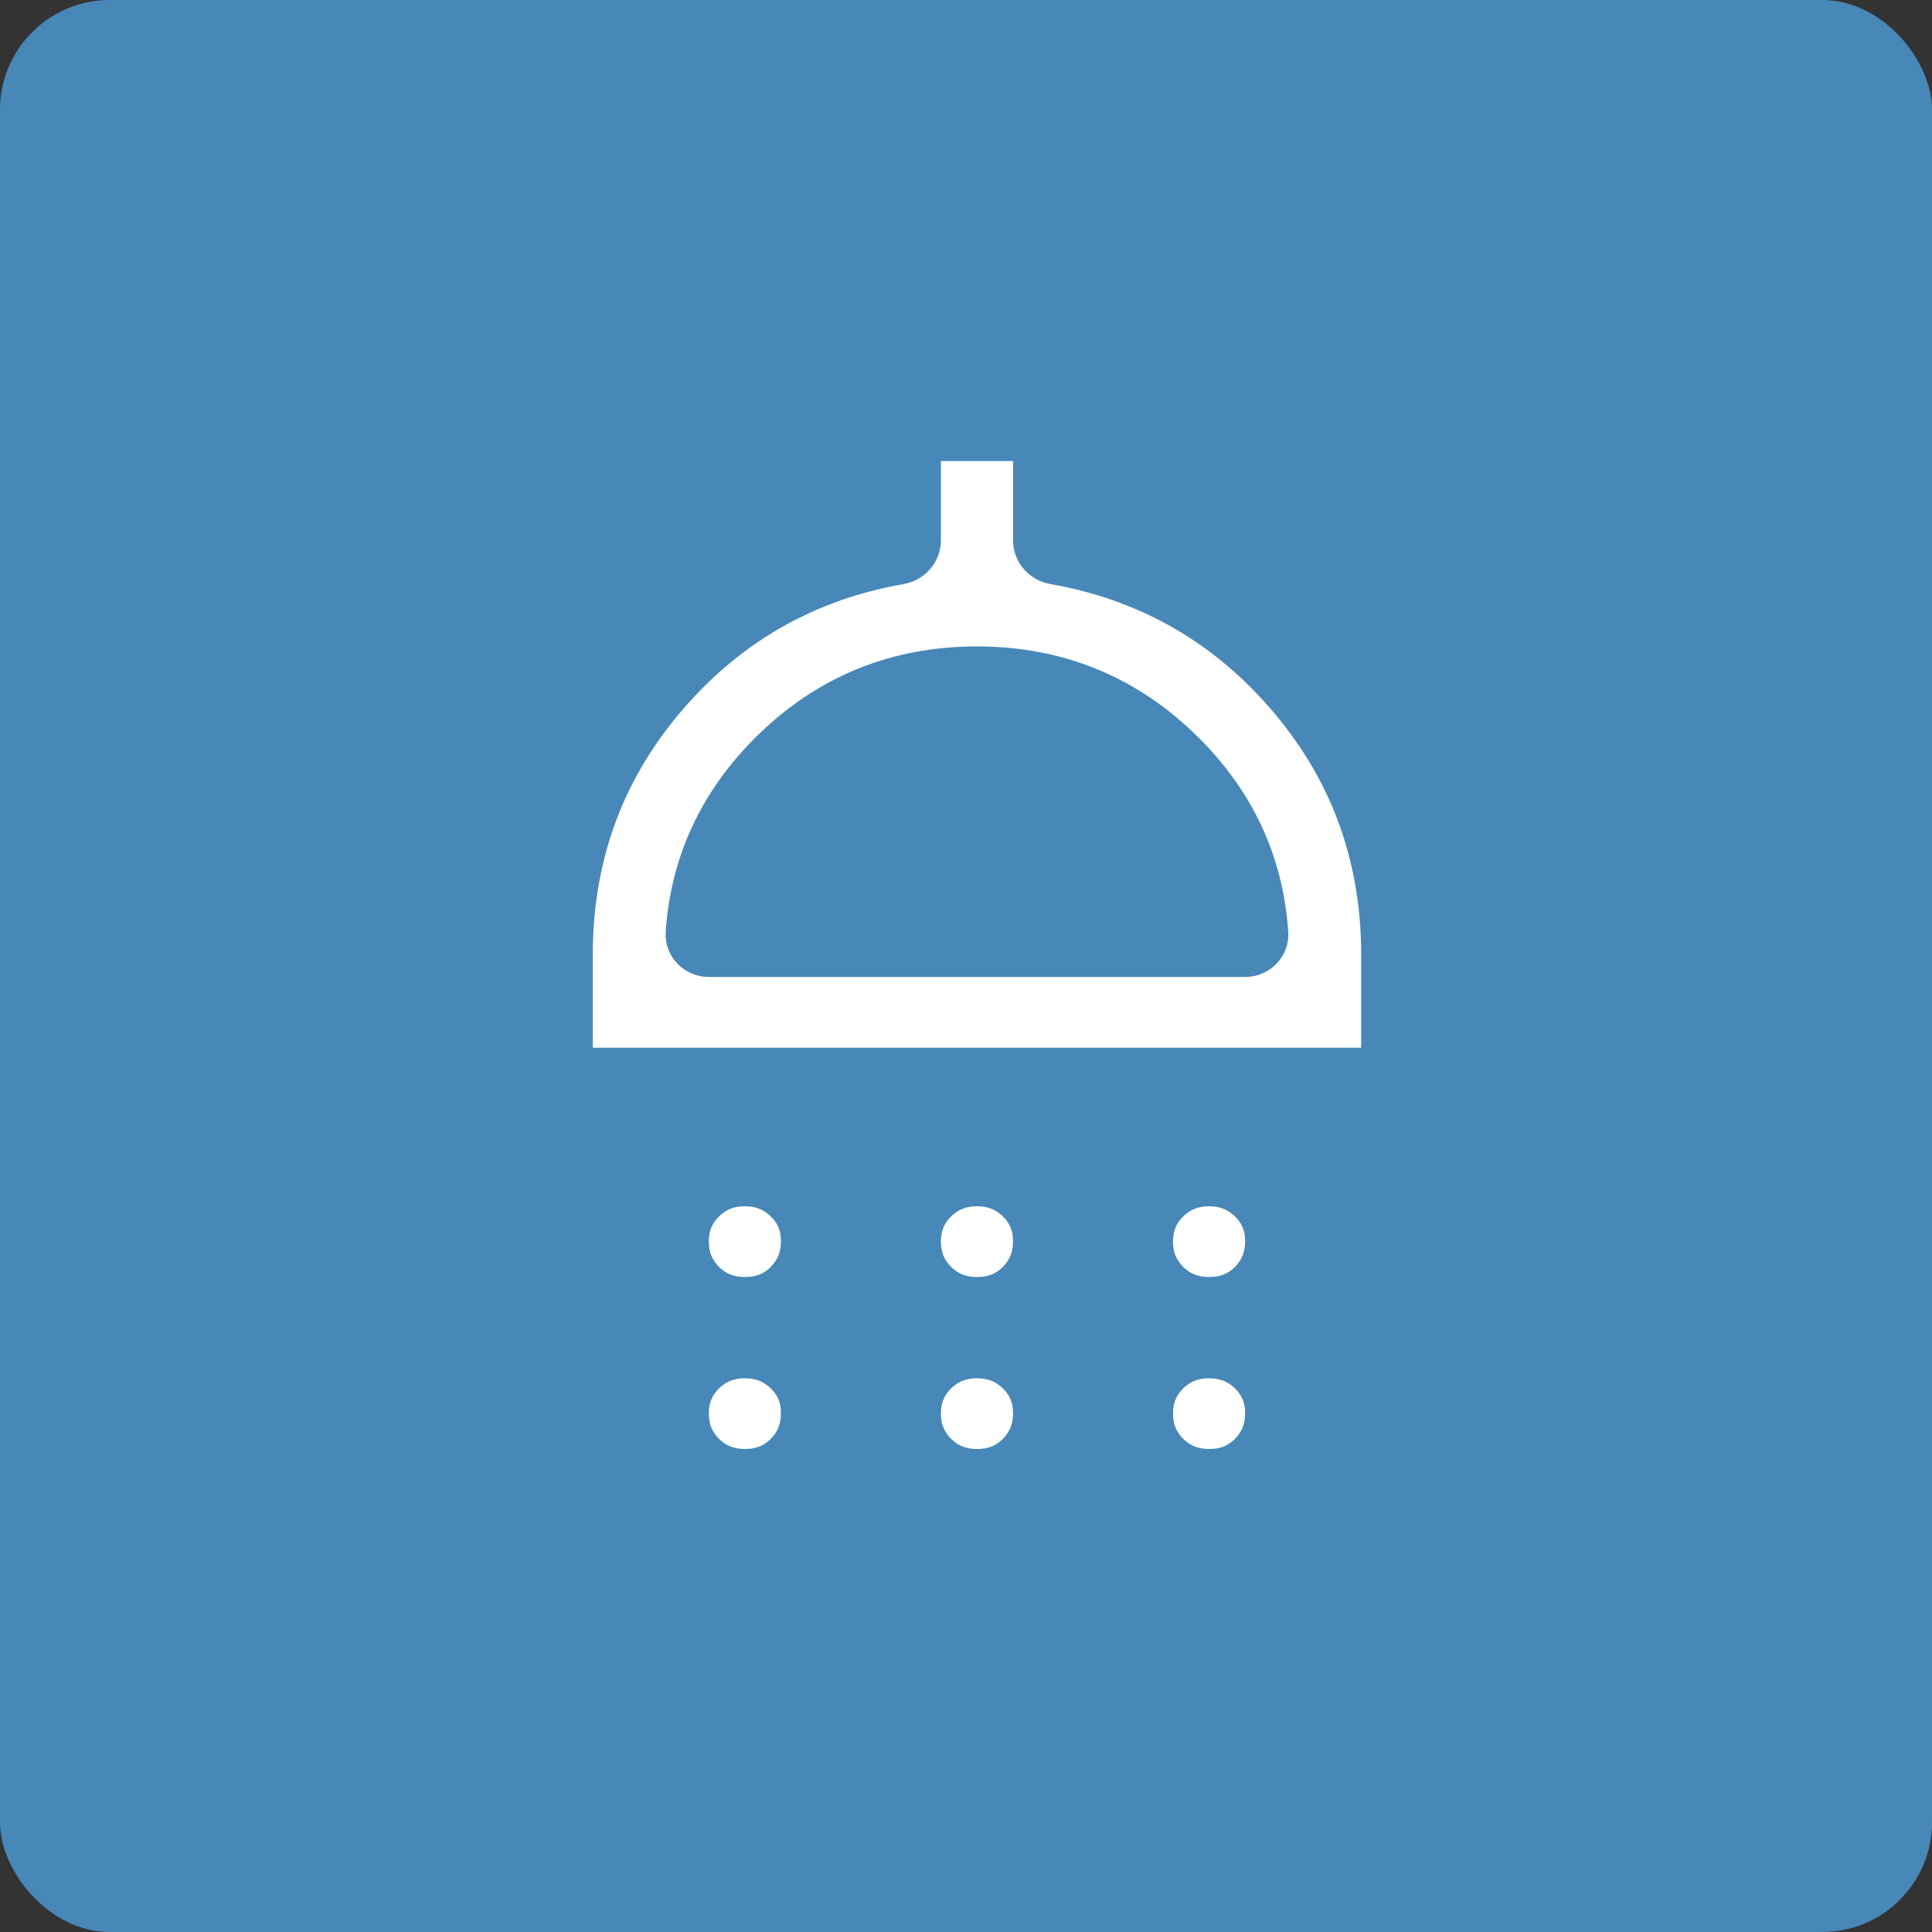 <?xml version="1.0" encoding="UTF-8"?> <svg xmlns="http://www.w3.org/2000/svg" width="88" height="88" viewBox="0 0 88 88" fill="none"><rect x="0" y="0" width="88" height="88" fill="#333333" stroke="none"/><rect width="88" height="88" rx="5" fill="#4788B9"></rect><path d="M33.931 58.667H33.929C33.304 58.667 32.806 58.463 32.399 58.06C31.991 57.656 31.787 57.165 31.786 56.554C31.784 55.946 31.988 55.456 32.398 55.053C32.809 54.648 33.308 54.444 33.929 54.444C34.549 54.444 35.05 54.648 35.463 55.053C35.874 55.456 36.076 55.945 36.071 56.552C36.067 57.164 35.862 57.658 35.456 58.064C35.055 58.467 34.558 58.669 33.931 58.667ZM44.502 58.667H44.5C43.876 58.667 43.377 58.463 42.97 58.06C42.563 57.656 42.359 57.165 42.357 56.554C42.356 55.946 42.559 55.456 42.969 55.053C43.38 54.648 43.88 54.444 44.5 54.444C45.12 54.444 45.621 54.648 46.034 55.053C46.445 55.456 46.647 55.945 46.643 56.552C46.639 57.164 46.433 57.658 46.028 58.064C45.626 58.467 45.13 58.669 44.502 58.667ZM55.074 58.667H55.071C54.447 58.667 53.949 58.463 53.542 58.06C53.134 57.656 52.93 57.165 52.929 56.554C52.927 55.946 53.13 55.456 53.541 55.053C53.952 54.648 54.451 54.444 55.071 54.444C55.692 54.444 56.192 54.648 56.606 55.053C57.017 55.456 57.219 55.945 57.214 56.552C57.21 57.164 57.005 57.658 56.599 58.064C56.197 58.467 55.701 58.669 55.074 58.667ZM33.931 66.5H33.929C33.304 66.5 32.806 66.296 32.399 65.893C31.991 65.489 31.787 64.998 31.786 64.388C31.784 63.779 31.988 63.29 32.398 62.886C32.809 62.481 33.308 62.278 33.929 62.278C34.549 62.278 35.05 62.481 35.463 62.887C35.874 63.29 36.076 63.778 36.071 64.385C36.067 64.998 35.862 65.491 35.456 65.897C35.055 66.3 34.558 66.503 33.931 66.5ZM44.502 66.5H44.5C43.876 66.5 43.377 66.296 42.97 65.893C42.563 65.489 42.359 64.998 42.357 64.388C42.356 63.779 42.559 63.29 42.969 62.886C43.38 62.481 43.88 62.278 44.5 62.278C45.12 62.278 45.621 62.481 46.034 62.887C46.445 63.29 46.647 63.778 46.643 64.385C46.639 64.998 46.433 65.491 46.028 65.897C45.626 66.3 45.13 66.503 44.502 66.5ZM55.074 66.5H55.071C54.447 66.5 53.949 66.296 53.542 65.893C53.134 65.489 52.93 64.998 52.929 64.388C52.927 63.779 53.13 63.29 53.541 62.886C53.952 62.481 54.451 62.278 55.071 62.278C55.692 62.278 56.192 62.481 56.606 62.887C57.017 63.29 57.219 63.778 57.214 64.385C57.21 64.998 57.005 65.491 56.599 65.897C56.197 66.3 55.701 66.503 55.074 66.5ZM27 48.222C26.724 48.222 26.5 47.998 26.5 47.722V43.5C26.5 39.006 27.955 35.121 30.868 31.82C33.597 28.727 36.995 26.826 41.078 26.109C41.798 25.983 42.357 25.364 42.357 24.608V21C42.357 20.724 42.581 20.5 42.857 20.5H46.143C46.419 20.5 46.643 20.724 46.643 21V24.608C46.643 25.364 47.202 25.983 47.922 26.109C52.005 26.826 55.403 28.727 58.132 31.82C61.045 35.121 62.5 39.006 62.5 43.5V47.722C62.5 47.998 62.276 48.222 62 48.222H27ZM30.821 42.466C30.761 43.33 31.468 44 32.286 44H56.714C57.533 44 58.239 43.33 58.179 42.467C57.952 39.157 56.62 36.299 54.199 33.909C51.527 31.27 48.285 29.946 44.5 29.944C40.715 29.943 37.473 31.267 34.801 33.909C32.381 36.302 31.048 39.16 30.821 42.466Z" fill="white" stroke="#4788B9"></path></svg> 